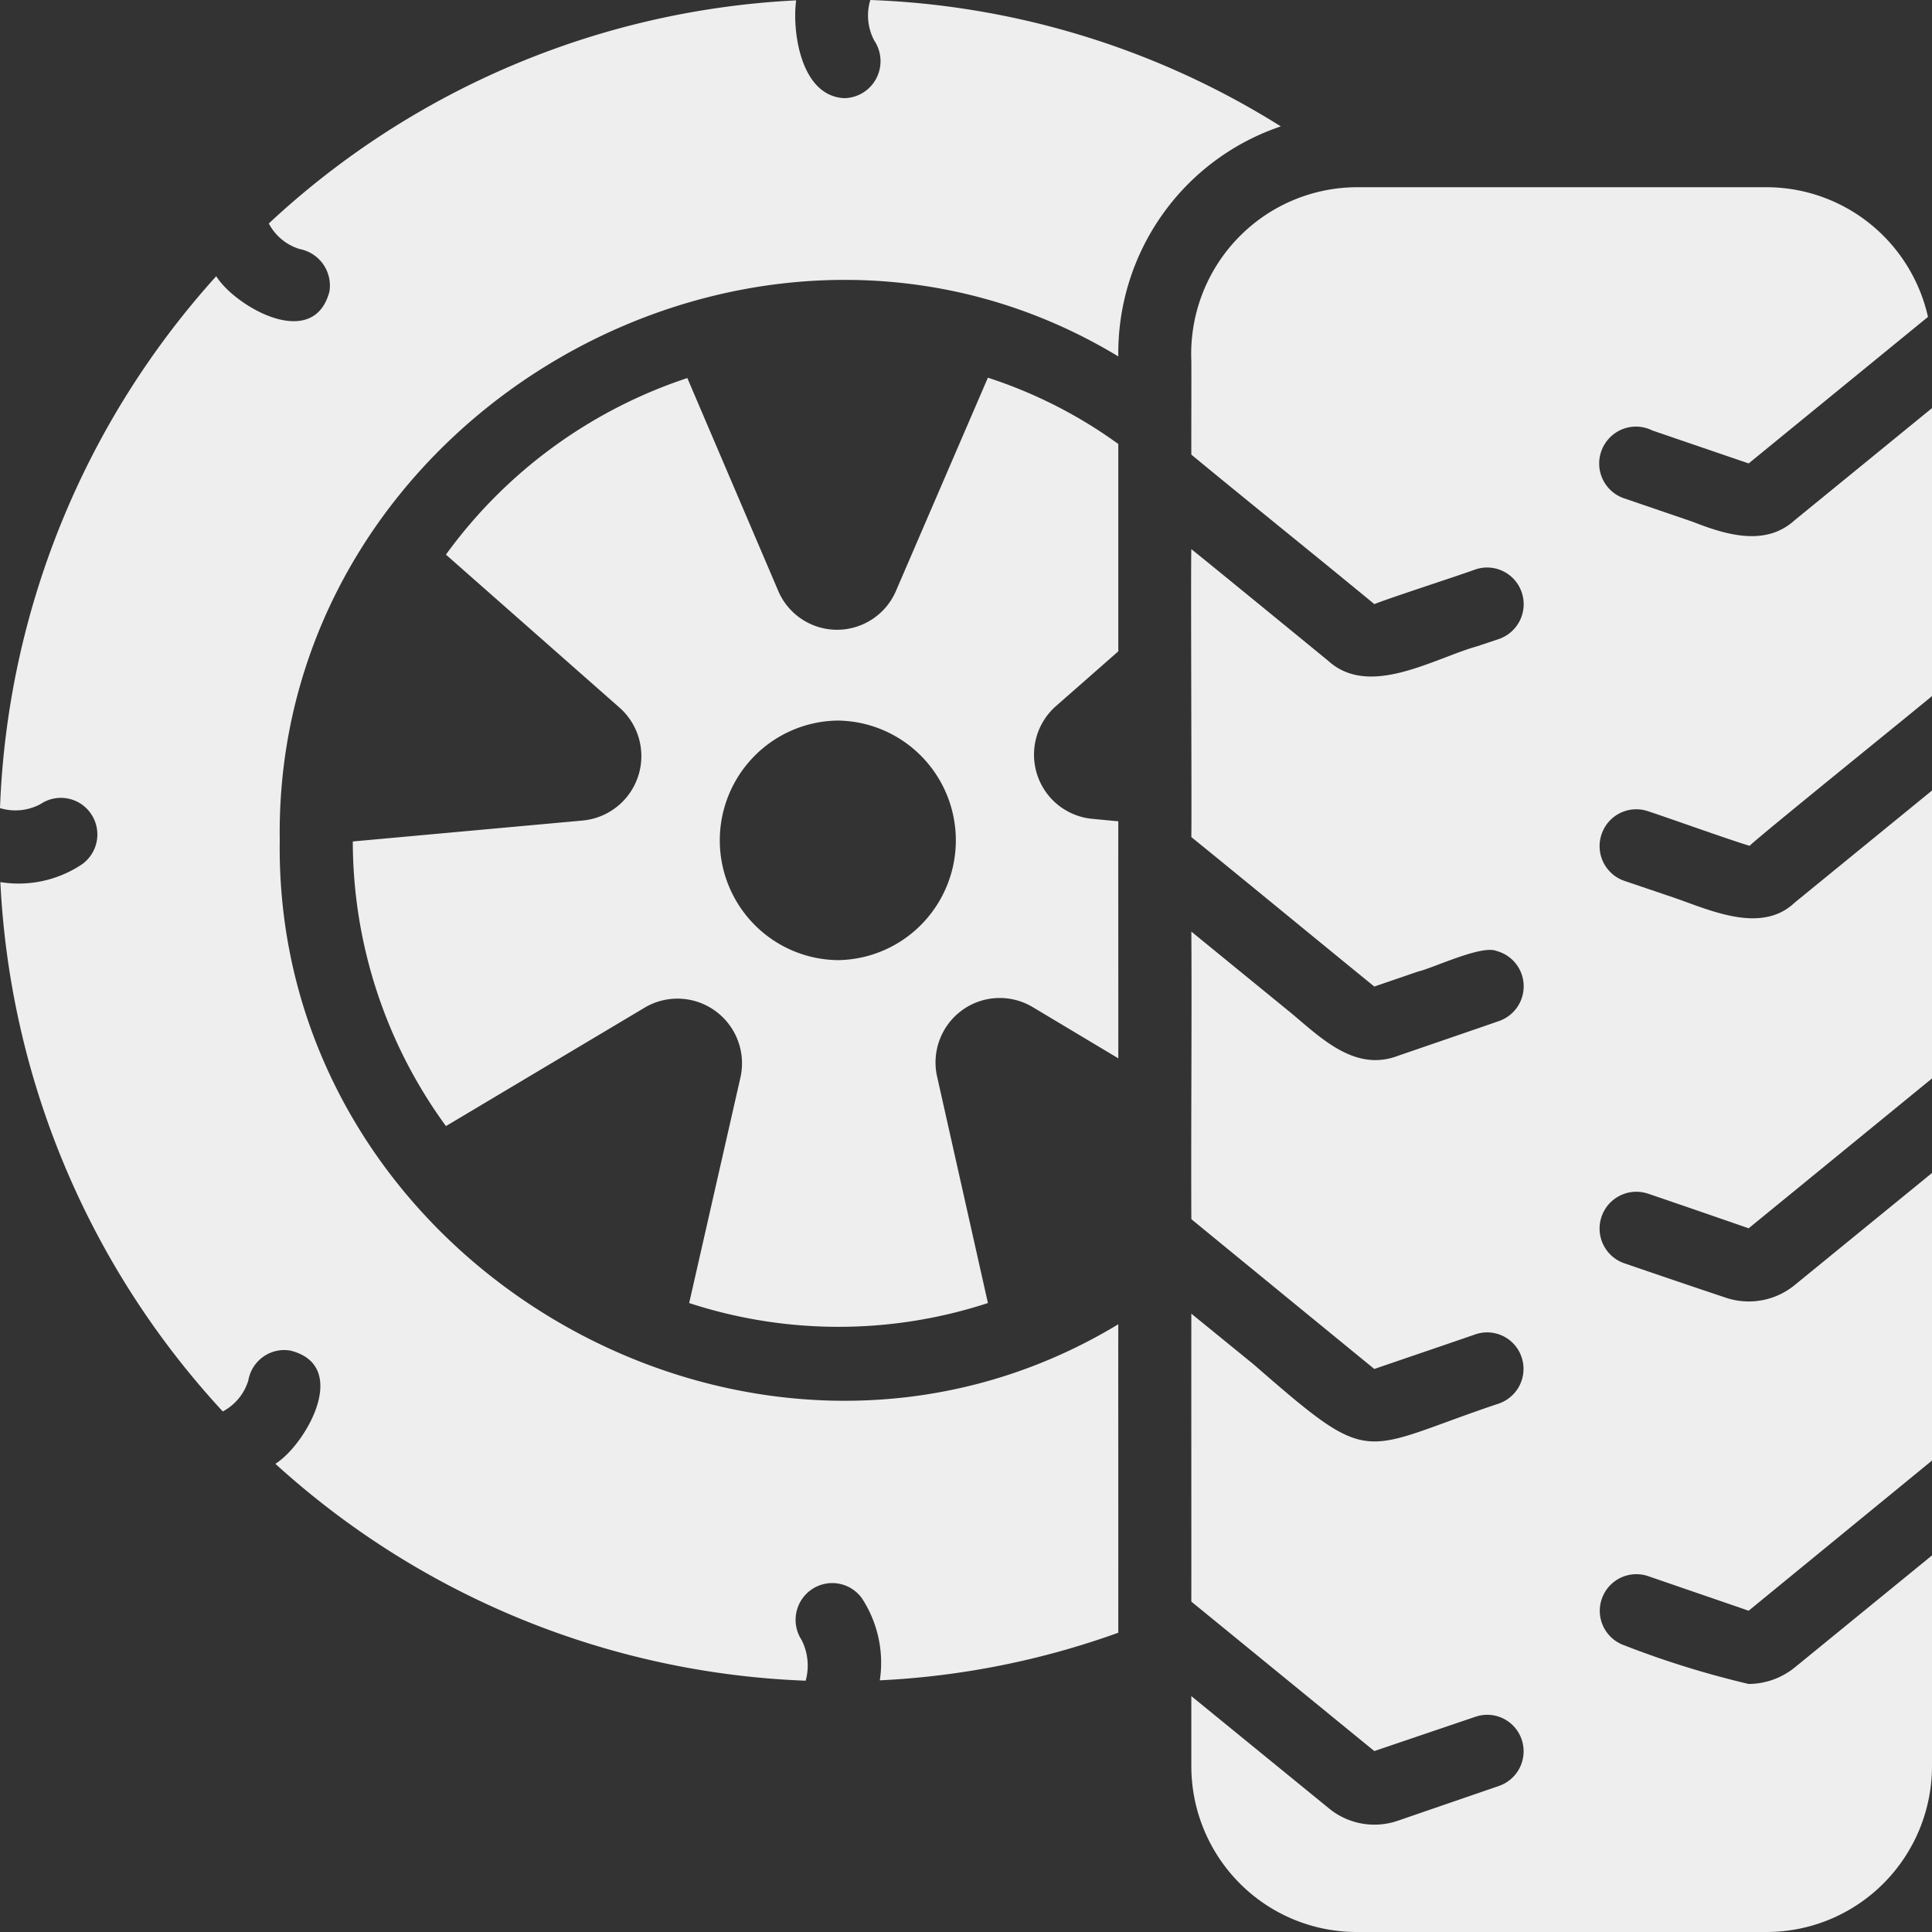 <svg width="84" height="84" fill="none" xmlns="http://www.w3.org/2000/svg"><rect width="100%" height="100%" fill="#333333" stroke="none"/><path d="M37.84 0a2.323 2.323 0 00.174 1.768 1.611 1.611 0 01-.489 2.26 1.599 1.599 0 01-.813.24c-1.928-.088-2.275-2.975-2.096-4.252a36.224 36.224 0 00-22.929 9.7 2.258 2.258 0 001.35 1.114 1.617 1.617 0 011.286 1.848c-.697 2.62-4.108.64-4.922-.669A36.508 36.508 0 000 35.135a2.31 2.31 0 001.763-.175 1.582 1.582 0 012.187.413 1.595 1.595 0 01-.377 2.2 4.966 4.966 0 01-3.557.78 36.488 36.488 0 009.67 23.014 2.266 2.266 0 001.112-1.353 1.592 1.592 0 011.222-1.28 1.58 1.58 0 01.62-.01c2.63.677.629 4.108-.667 4.92a36.28 36.28 0 0023.056 9.43 2.465 2.465 0 00-.175-1.768 1.601 1.601 0 01.425-2.193 1.589 1.589 0 012.195.377 5.117 5.117 0 01.779 3.568c3.54-.17 7.034-.868 10.368-2.07.005-3.507-.003-9.996 0-13.411-15.696 9.496-36.715-2.527-36.458-21.04-.26-18.51 20.769-30.54 36.459-21.04a10.426 10.426 0 011.908-6.156 10.375 10.375 0 015.158-3.846A35.998 35.998 0 0037.84 0z" fill="#EEE"/><path d="M48.622 35.709l-1.175-.112a2.792 2.792 0 01-2.367-1.963 2.813 2.813 0 01.858-2.958l2.684-2.357v-9.015a20.376 20.376 0 00-5.67-2.883l-4.017 9.317a2.792 2.792 0 01-2.582 1.643 2.781 2.781 0 01-2.53-1.722l-3.939-9.222a21.178 21.178 0 00-10.496 7.677l7.59 6.69a2.814 2.814 0 01.755 2.983 2.813 2.813 0 01-2.422 1.89l-9.972.908a21.018 21.018 0 004.05 12.375l8.685-5.176a2.797 2.797 0 013.063.197 2.814 2.814 0 011.05 2.893l-2.223 9.78a20.908 20.908 0 0012.989 0l-2.223-9.908a2.81 2.81 0 011.135-2.848 2.787 2.787 0 013.057-.098l3.7 2.214c.004-2.313-.004-8.01 0-10.305zm-12.196 6.036a5.185 5.185 0 01-3.63-1.547 5.216 5.216 0 010-7.322 5.185 5.185 0 013.63-1.547 5.185 5.185 0 013.632 1.547 5.217 5.217 0 010 7.322 5.185 5.185 0 01-3.632 1.547zm35.204-6.482c.837.272 3.627 1.273 4.446 1.513C76.027 36.723 84 30.293 84 30.26V17.744l-5.97 4.873c-1.287 1.172-3.02.623-4.447.064l-2.985-1.02a1.596 1.596 0 01-1.068-1.496 1.607 1.607 0 011.04-1.516 1.594 1.594 0 011.267.066l4.192 1.434 7.796-6.371a7.228 7.228 0 00-2.524-4.053 7.19 7.19 0 00-4.494-1.585H58.975a7.21 7.21 0 00-5.18 2.24 7.255 7.255 0 00-1.998 5.293c.006 1.031-.004 3.066 0 4.093 2.47 2.038 5.503 4.475 7.956 6.499.81-.317 3.575-1.207 4.414-1.513a1.588 1.588 0 011.997 1.01 1.601 1.601 0 01-.98 2.016l-.953.319c-1.907.534-4.69 2.262-6.479.637 0 0-5.342-4.375-5.955-4.858-.03.909.021 11.341 0 12.519 2.265 1.833 5.698 4.663 7.956 6.498l1.905-.653c.645-.145 2.763-1.172 3.414-.892a1.587 1.587 0 011.174 1.48 1.597 1.597 0 01-1.063 1.562c-.56.197-3.766 1.296-4.398 1.513-1.86.713-3.331-.756-4.637-1.848l-4.35-3.551c.024 3.748-.019 8.801 0 12.503 2.329 1.913 7.955 6.514 7.955 6.514.611-.213 3.732-1.273 4.414-1.513a1.58 1.58 0 011.99 1.002 1.594 1.594 0 01-.974 2.008c-6.144 2.058-5.41 2.891-10.686-1.704l-2.7-2.198c-.003 2.717.003 9.727 0 12.519 1.655 1.35 6.177 5.047 7.956 6.498l4.414-1.497a1.58 1.58 0 011.994 1 1.594 1.594 0 01-.978 2.01l-4.398 1.513a3.118 3.118 0 01-3.033-.557l-5.955-4.858V76.8a7.223 7.223 0 002.106 5.087A7.18 7.18 0 0058.975 84h17.832a7.182 7.182 0 005.08-2.108A7.227 7.227 0 0084 76.801v-9.174L78.03 72.5a3.207 3.207 0 01-2.001.716 40.299 40.299 0 01-5.431-1.688 1.589 1.589 0 01-.954-2.013 1.59 1.59 0 011.986-.997l4.399 1.513L84 63.502V50.999l-5.97 4.873a3.145 3.145 0 01-3.018.542 525.59 525.59 0 01-4.414-1.497 1.597 1.597 0 01-.964-2.021 1.598 1.598 0 011.996-1.005c.825.276 3.542 1.215 4.399 1.513L84 46.889V34.371l-5.97 4.873c-1.442 1.37-3.644.342-5.225-.207l-2.207-.748a1.596 1.596 0 01-.963-2.02 1.59 1.59 0 011.995-1.006z" fill="#EEE"/></svg>
